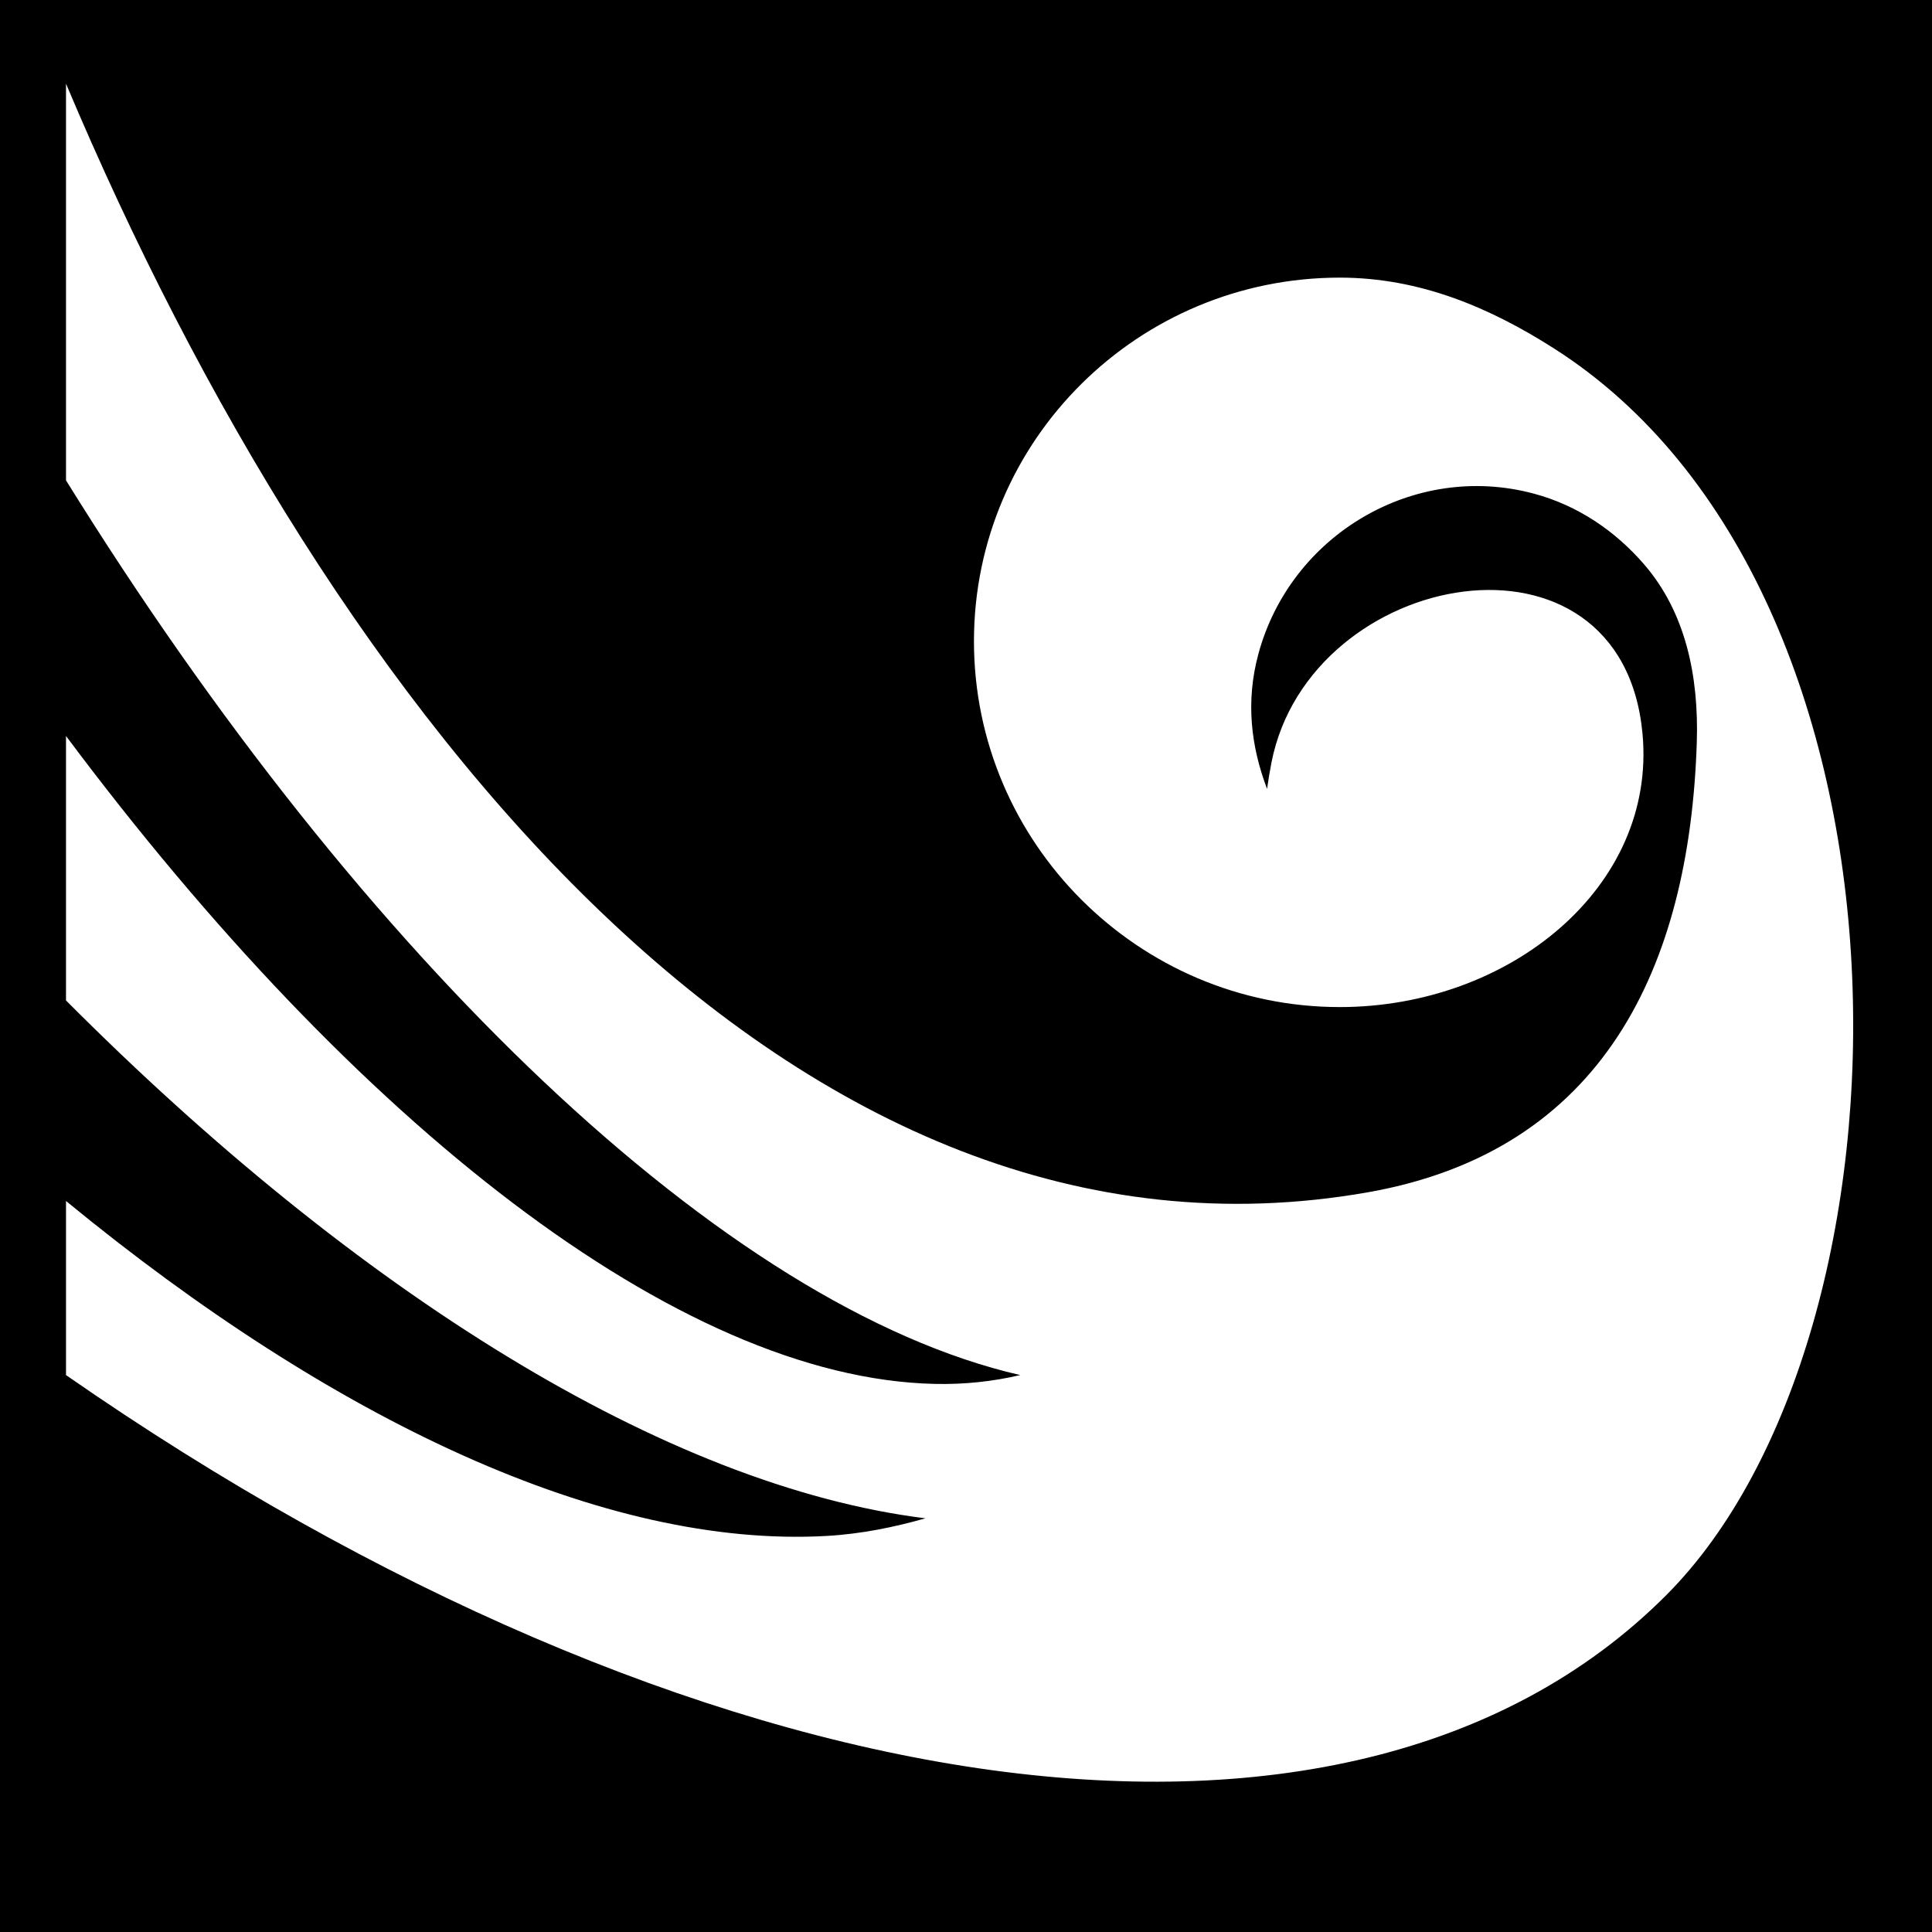 <svg xmlns="http://www.w3.org/2000/svg" viewBox="0 0 512 512"><path d="M0 0h512v512H0z"/><path fill="#fff" d="M17.493 22.18V127.3c78.742 126.922 174.79 219.187 252.88 237.11-7.142 1.665-14.68 2.528-22.78 2.337-67.67-1.59-153.3-68.902-230.102-171.702v70.082c76.9 77.2 159.02 128.697 227.768 137.245-8.208 2.318-16.913 4.15-26.28 4.673-58.776 3.28-130.573-30.502-201.485-88.77v46.137C182.62 479.155 356.19 508.117 441.49 422.817c69.39-69.39 71.76-265.946-29.786-330.554-16.728-10.643-35.31-18.69-56.65-18.69-53.35 0-96.946 43.013-96.946 96.363s43.597 96.947 96.947 96.947c45.006 0 83.972-31.806 80.228-72.418-5.44-59.032-88.172-44.01-98.33 7.59-.467 2.362-.835 4.685-1.17 7.01-4.268-11.258-5.688-23.116-2.336-35.625 8.496-31.707 41.295-51.128 73.002-42.632 11.888 3.186 21.69 10.036 29.2 18.69 11.045 12.727 14.586 29.672 14.016 47.303-1.934 59.767-24.98 108.154-87.018 119.14C210.906 342.814 88.242 190.12 17.493 22.18z"/></svg>